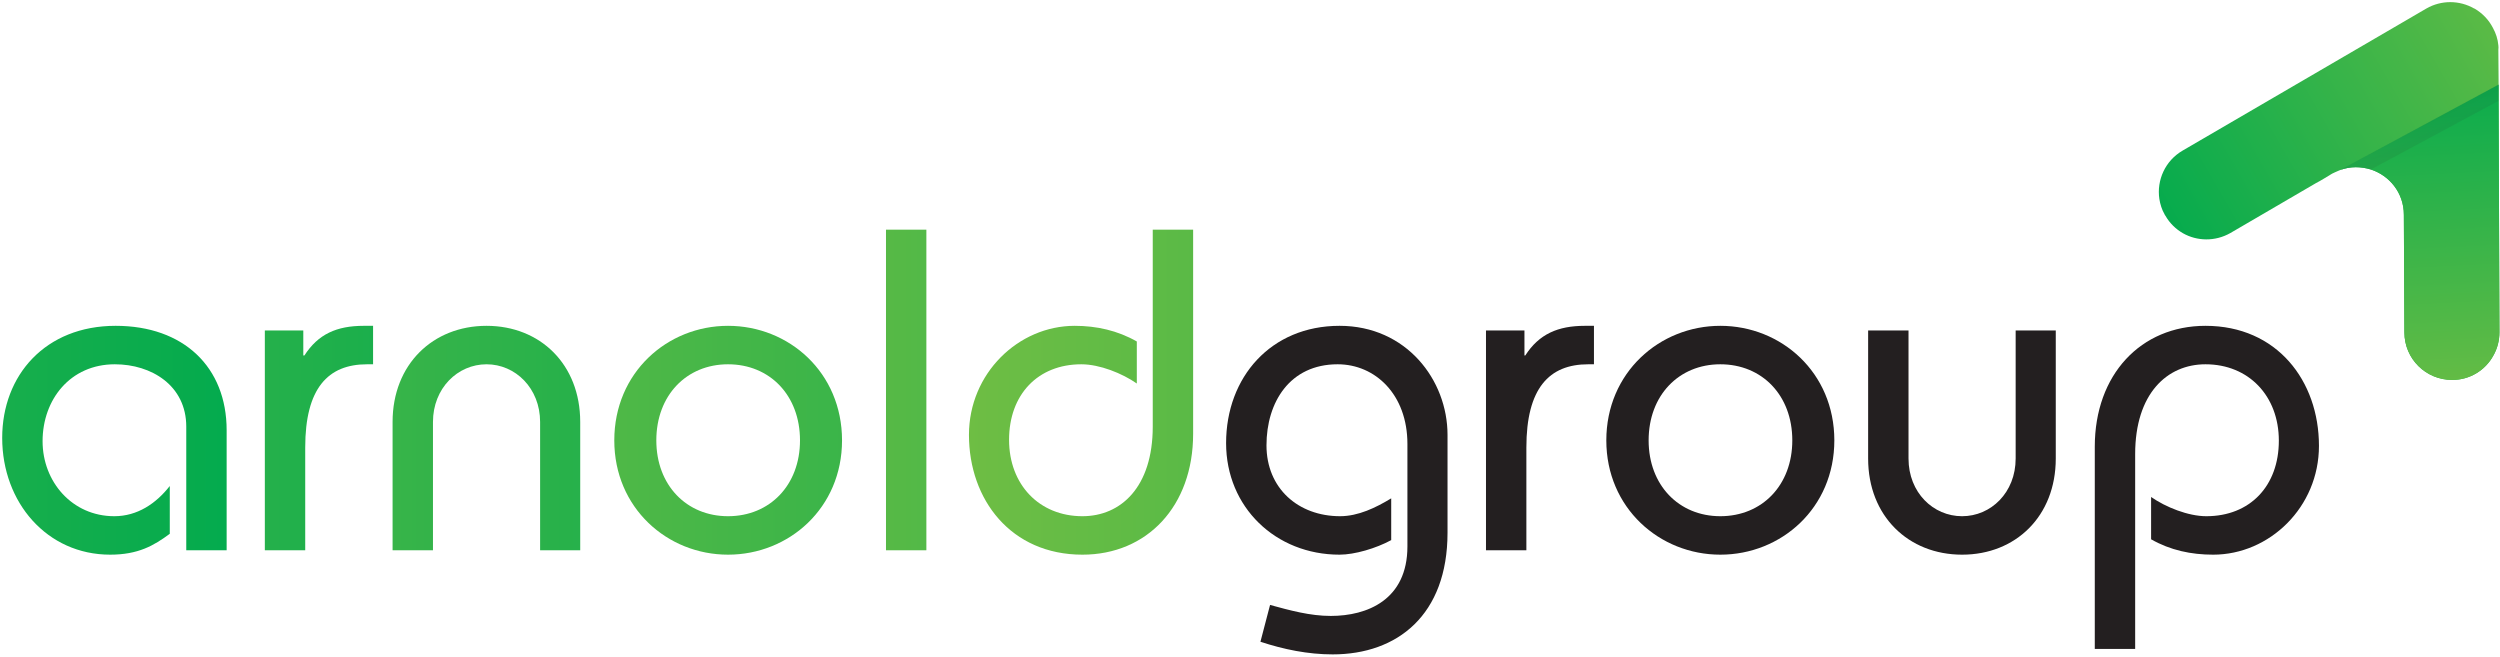 <svg xmlns="http://www.w3.org/2000/svg" viewBox="0 0 910 239" width="910" height="239"><title>AG-Standard-CMYK-ai</title><defs><linearGradient id="g1" x2="1" gradientUnits="userSpaceOnUse" gradientTransform="matrix(455.8,0,0,465.108,-358.687,118.614)"><stop offset="0" stop-color="#70be44"></stop><stop offset="1" stop-color="#00aa4e"></stop></linearGradient><linearGradient id="g2" x2="1" gradientUnits="userSpaceOnUse" gradientTransform="matrix(455.8,0,0,946.368,-209.754,118.614)"><stop offset="0" stop-color="#70be44"></stop><stop offset="1" stop-color="#00aa4e"></stop></linearGradient><linearGradient id="g3" x2="1" gradientUnits="userSpaceOnUse" gradientTransform="matrix(455.8,0,0,544.746,-87.802,118.614)"><stop offset="0" stop-color="#70be44"></stop><stop offset="1" stop-color="#00aa4e"></stop></linearGradient><linearGradient id="g4" x2="1" gradientUnits="userSpaceOnUse" gradientTransform="matrix(455.8,0,0,457.641,88.119,118.614)"><stop offset="0" stop-color="#70be44"></stop><stop offset="1" stop-color="#00aa4e"></stop></linearGradient><linearGradient id="g5" x2="1" gradientUnits="userSpaceOnUse" gradientTransform="matrix(455.8,0,0,3625.444,217.725,83.628)"><stop offset="0" stop-color="#70be44"></stop><stop offset="1" stop-color="#00aa4e"></stop></linearGradient><linearGradient id="g6" x2="1" gradientUnits="userSpaceOnUse" gradientTransform="matrix(455.8,0,0,660.433,345,83.628)"><stop offset="0" stop-color="#70be44"></stop><stop offset="1" stop-color="#00aa4e"></stop></linearGradient><linearGradient id="g7" x2="1" gradientUnits="userSpaceOnUse" gradientTransform="matrix(-159.031,91.686,-82.717,-143.475,988.581,79.741)"><stop offset="0" stop-color="#70be44"></stop><stop offset="1" stop-color="#00aa4e"></stop></linearGradient><linearGradient id="g8" x2="1" gradientUnits="userSpaceOnUse" gradientTransform="matrix(-7.059,-134.699,75.02,-3.932,809.592,158.491)"><stop offset="0" stop-color="#70be44"></stop><stop offset="1" stop-color="#00aa4e"></stop></linearGradient><linearGradient id="g9" x2="1" gradientUnits="userSpaceOnUse" gradientTransform="matrix(66.151,139.524,-1142.049,541.468,885.364,-54.461)"><stop offset="0" stop-color="#231f20" stop-opacity="1"></stop><stop offset="1" stop-color="#231f20" stop-opacity="0"></stop></linearGradient></defs><style>		.s0 { fill: url(#g1) } 		.s1 { fill: url(#g2) } 		.s2 { fill: url(#g3) } 		.s3 { fill: url(#g4) } 		.s4 { fill: url(#g5) } 		.s5 { fill: url(#g6) } 		.s6 { fill: #231f20 } 		.s7 { fill: url(#g7) } 		.s8 { fill: url(#g8) } 		.s9 { opacity: .2;fill: url(#g9) } 	</style><g id="Layer 1"><g id="&lt;Group&gt;"><path id="&lt;Compound Path&gt;" class="s0" d="m67.8 200.3v-45c0-15-12.7-22.7-26-22.7-16.2 0-26.3 12.8-26.3 28 0 14.8 10.8 27.3 26.1 27.3 8.4 0 15.2-4.6 20.2-11v17.4c-5.8 4.3-11.5 7.6-21.7 7.6-23 0-39.3-19-39.3-42.5 0-22.8 15.7-40.8 41.3-40.8 24.7 0 40.4 15 40.4 38v43.7z"></path><path id="&lt;Compound Path&gt;" class="s1" d="m96.4 120.3h14v9.1h0.4c5-7.8 11.8-10.8 21.6-10.8h3.4v14h-2.2c-14.2 0-22.5 8.7-22.5 30.3v37.4h-14.7z"></path><path id="&lt;Compound Path&gt;" class="s2" d="m142.9 200.3v-46.7c0-21 14.7-35 34.2-35 19.5 0 34.1 14 34.1 35v46.7h-14.6v-46.7c0-12.3-9-21-19.5-21-10.5 0-19.5 8.7-19.5 21v46.7z"></path><path id="&lt;Compound Path&gt;" fill-rule="evenodd" class="s3" d="m265 118.6c22.2 0 41.5 17 41.5 41.7 0 24.6-19.3 41.6-41.5 41.6-22.1 0-41.4-17-41.4-41.6 0-24.7 19.3-41.7 41.4-41.7zm0 69.3c15.2 0 26.2-11.3 26.2-27.6 0-16.4-11-27.7-26.2-27.7-15.1 0-26.1 11.3-26.1 27.7 0 16.3 11 27.6 26.1 27.6z"></path><path id="&lt;Compound Path&gt;" class="s4" d="m322.5 200.3v-116.7h14.7v116.7z"></path><path id="&lt;Compound Path&gt;" class="s5" d="m434.3 83.6v74.3c0 26.4-16.8 44-40.3 44-26 0-41.3-20-41.3-43.6 0-22.4 18-39.7 38.5-39.7 7.9 0 15.6 1.7 22.6 5.7v15.3c-5.3-3.7-13.5-7-20.2-7-15.8 0-26.3 11-26.3 27.5 0 16.3 11 27.8 26.7 27.8 14 0 25.6-10.6 25.6-32.6v-71.7z"></path><path id="&lt;Compound Path&gt;" class="s6" d="m506.4 196.6c-5.5 3-13.3 5.3-18.8 5.3-23.3 0-41.3-17.3-41.3-40.6 0-24 16.3-42.7 41.3-42.7 24.3 0 39.3 19.7 39.3 39.7v35.6c0 30-18.3 44.3-41.8 44.3-9 0-17.8-1.8-26.3-4.6l3.5-13.4c7.3 2 14.6 4 22.1 4 13.2 0 27.9-5.8 27.9-25.3v-37.3c0-18-11.7-29-25.4-29-17.4 0-25.9 13.8-25.9 29.5 0 15.7 11.6 25.8 26.8 25.8 6.6 0 13-3.1 18.6-6.5z"></path><path id="&lt;Compound Path&gt;" class="s6" d="m540.9 120.3h14v9.1h0.3c5-7.8 11.9-10.8 21.7-10.8h3.3v14h-2.1c-14.2 0-22.5 8.7-22.5 30.3v37.4h-14.7z"></path><path id="&lt;Compound Path&gt;" fill-rule="evenodd" class="s6" d="m626.2 118.6c22.2 0 41.5 17 41.5 41.7 0 24.6-19.3 41.6-41.5 41.6-22.1 0-41.5-17-41.5-41.6 0-24.7 19.4-41.7 41.5-41.7zm0 69.3c15.2 0 26.2-11.3 26.2-27.6 0-16.4-11-27.7-26.2-27.7-15.1 0-26.1 11.3-26.1 27.7 0 16.3 11 27.6 26.1 27.6z"></path><path id="&lt;Compound Path&gt;" class="s6" d="m748.3 120.3v46.6c0 21-14.6 35-34.1 35-19.5 0-34.2-14-34.2-35v-46.6h14.7v46.6c0 12.4 9 21 19.5 21 10.5 0 19.5-8.6 19.5-21v-46.6z"></path><path id="&lt;Compound Path&gt;" class="s6" d="m762.5 236.2v-73.6c0-26.3 16.8-44 40.3-44 26 0 41.3 20 41.3 43.7 0 22.3-18 39.6-38.5 39.6-8 0-15.6-1.6-22.6-5.6v-15.4c5.3 3.7 13.5 7 20.1 7 15.9 0 26.4-11 26.4-27.5 0-16.3-11-27.8-26.7-27.8-14 0-25.6 10.7-25.6 32.7v70.9z"></path></g></g><g id="Layer 2"><path id="&lt;Path&gt;" class="s7" d="m907.5 129.6c-2.9 5.2-8.5 8.7-14.9 8.7-9.6 0-17.4-7.7-17.4-17.3l-0.2-42.8c0-8.1-5.3-14.3-12-16.5-3.6-1.1-7.5-1.2-11.2 0.2-0.3 0.1-0.5 0.2-0.7 0.3-0.8 0.3-1.5 0.7-2.2 1l-2.8 1.7-1.7 1-1.3 0.7-31.2 18.2c-5.6 3.2-12.2 3-17.3 0.1-2.6-1.5-4.8-3.6-6.4-6.4q-0.2-0.2-0.3-0.5c-1-1.7-1.6-3.7-1.9-5.6-1-6.8 2.1-13.9 8.5-17.6l88.7-51.7c5.4-3.1 12-3.1 17.4 0h0.1c2.9 1.7 5.2 4.1 6.7 7 1.1 2 1.8 4.1 2 6.4q0 0.1 0 0 0.1 0.8 0 1.6l0.1 12.6v0.1 5.9l0.3 84.2c0 3.2-0.8 6.1-2.3 8.7z"></path><path id="&lt;Path&gt;" class="s8" d="m907.5 129.5c-2.9 5.3-8.5 8.8-14.9 8.8-9.6 0-17.4-7.7-17.4-17.3l-0.2-42.8c0-8.1-5.3-14.3-12-16.5-3.6-1.1-7.5-1.2-11.2 0.2l57.7-31.1v5.9l0.3 84.2c0 3.1-0.8 6.1-2.3 8.6z"></path><path id="&lt;Path&gt;" class="s9" d="m909.5 36.7l-46.5 25c-3.6-1.1-7.5-1.2-11.2 0.2-0.3 0.1-0.5 0.2-0.7 0.3l58.4-31.5v0.1z"></path></g></svg>